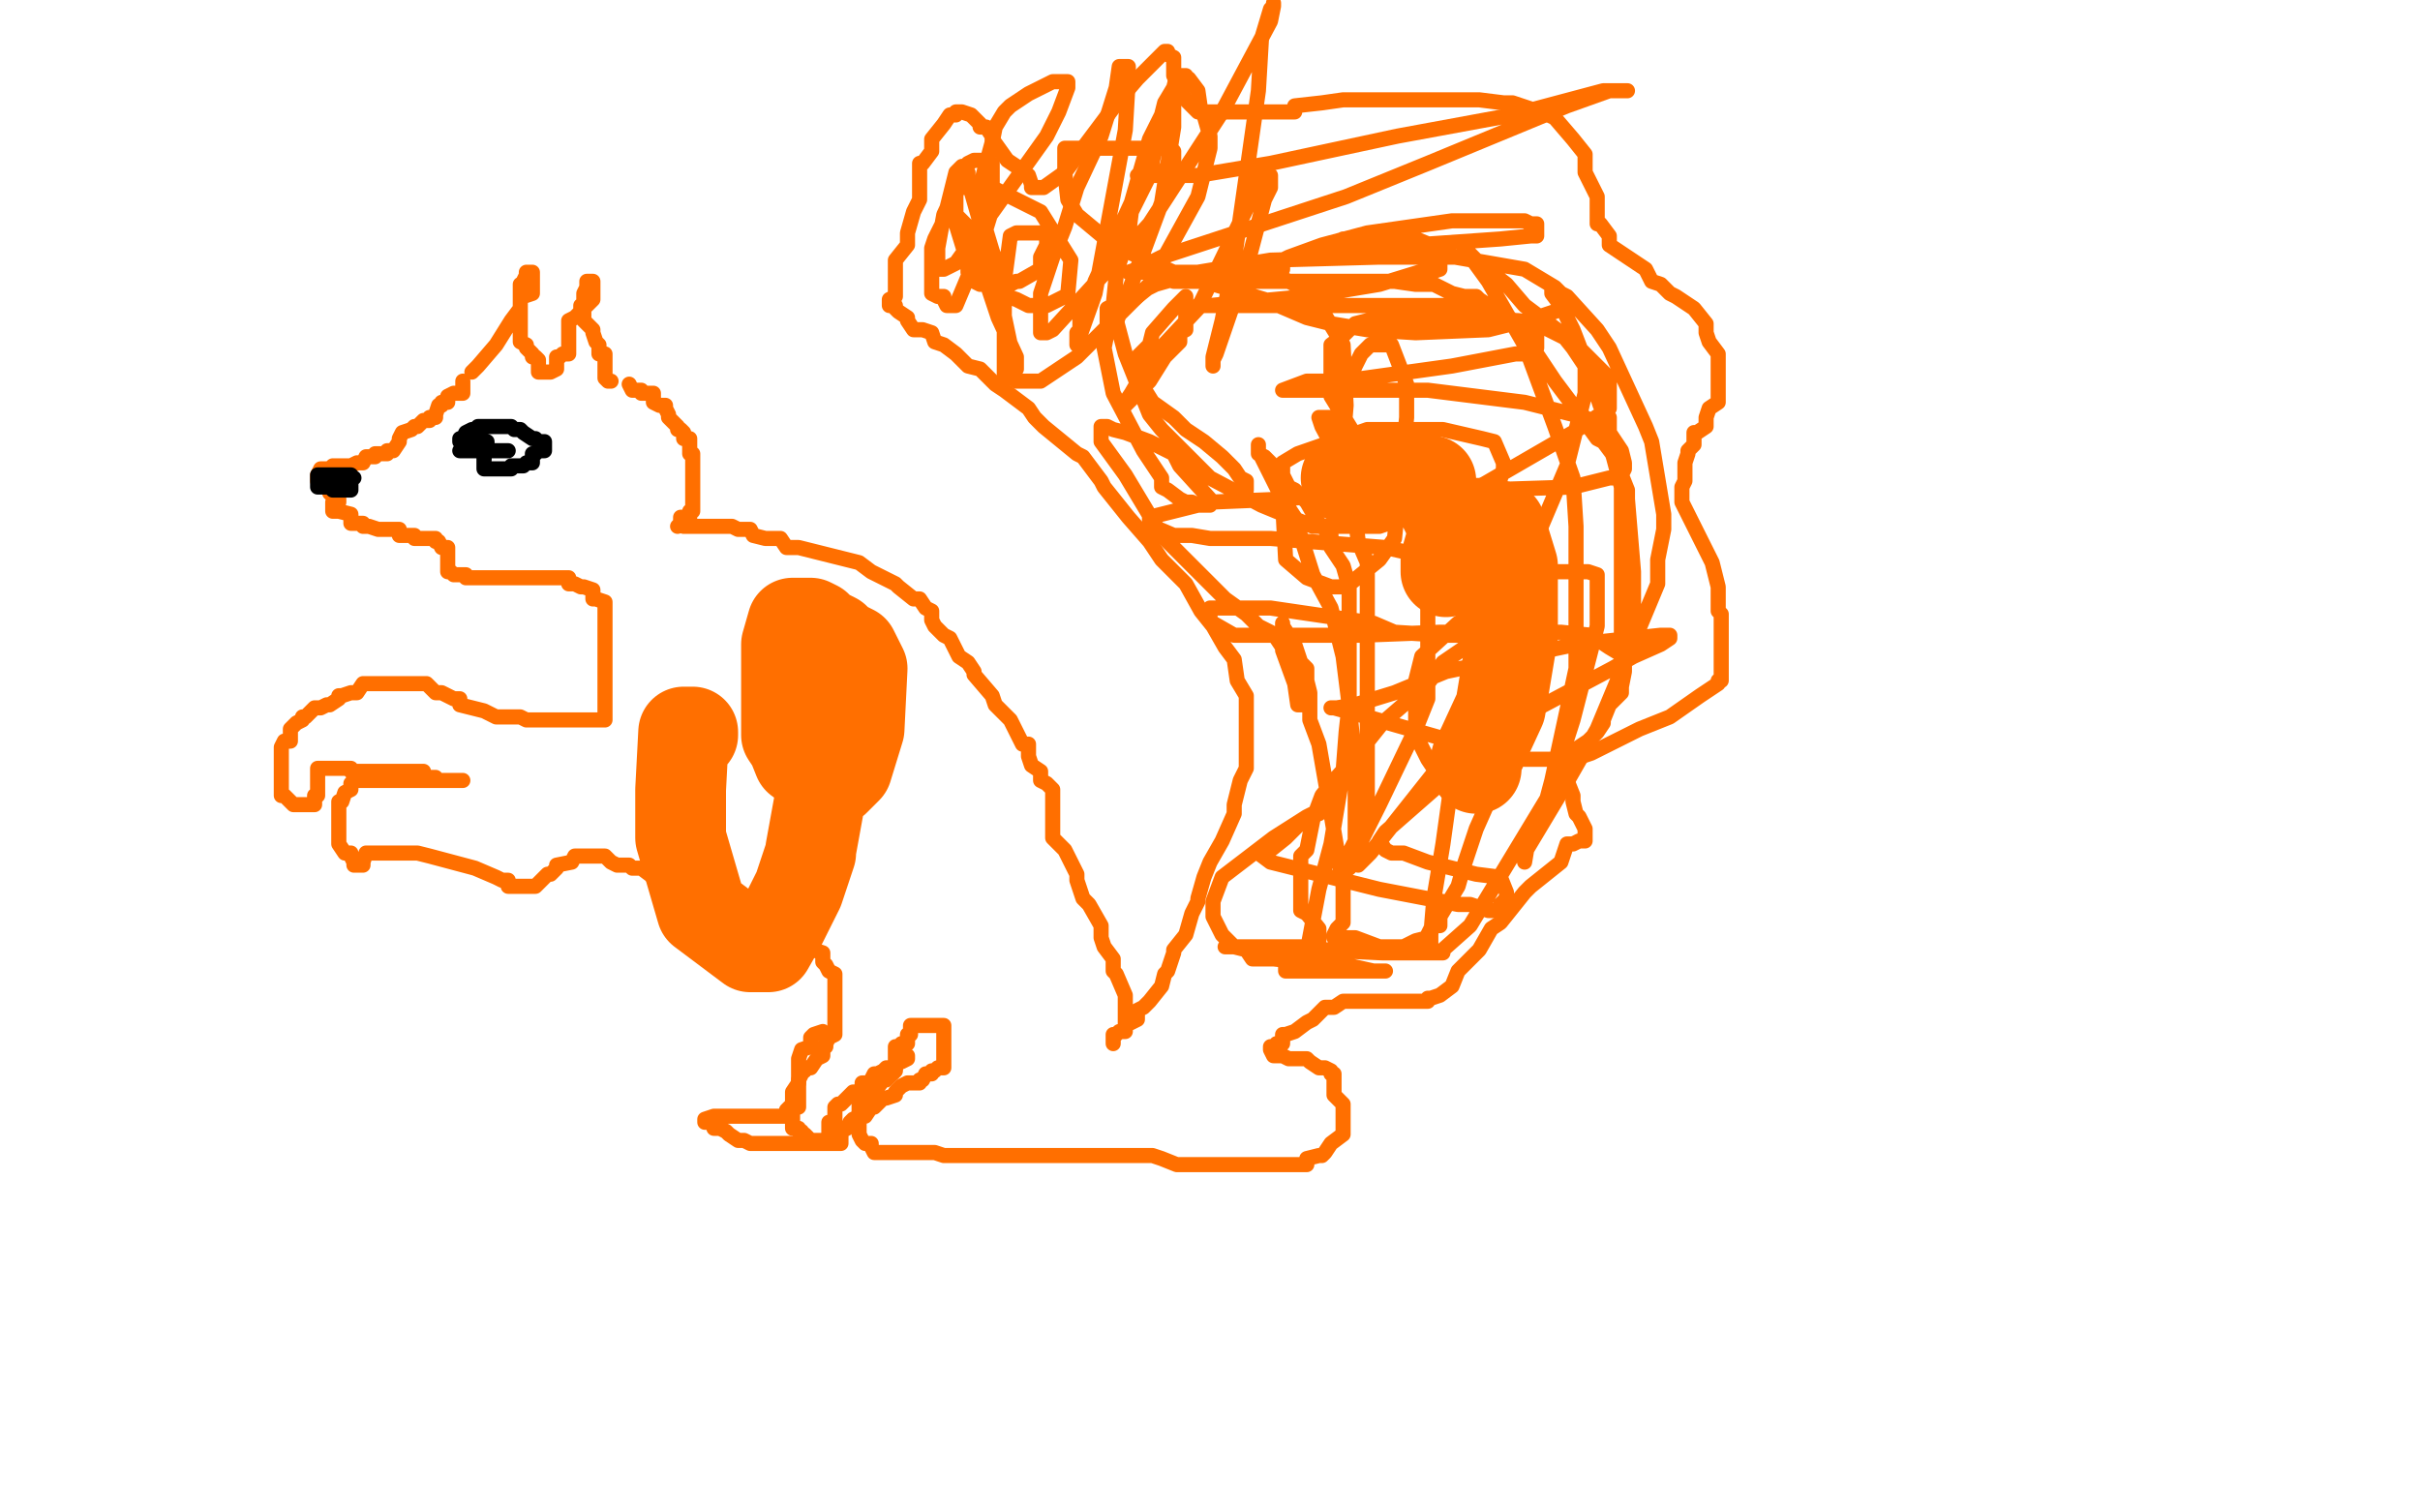 <?xml version="1.0" standalone="no"?>
<!DOCTYPE svg PUBLIC "-//W3C//DTD SVG 1.1//EN"
"http://www.w3.org/Graphics/SVG/1.1/DTD/svg11.dtd">

<svg width="800" height="500" version="1.1" xmlns="http://www.w3.org/2000/svg" xmlns:xlink="http://www.w3.org/1999/xlink" style="stroke-antialiasing: false"><desc>This SVG has been created on https://colorillo.com/</desc><rect x='0' y='0' width='800' height='500' style='fill: rgb(255,255,255); stroke-width:0' /><polyline points="156,123 157,122 158,121 164,114 169,106 172,102 172,99 173,98 176,97 176,95 176,94 176,93 176,91 176,90 174,90 174,91 173,93 173,94 172,94 172,95 172,98 172,99 172,102 172,105 172,106 172,107 172,109 172,110 172,113 174,114 174,115 176,117 176,118 177,118 178,119 178,121 178,122 178,123 180,123 181,123 182,123 184,122 184,121 184,119 184,118 185,118 186,117 188,117 188,115 188,114 188,113 188,110 188,109 188,106 190,105 192,103 192,101 194,101 196,99 196,98 196,97 196,95 196,94 196,93 194,93 194,94 194,95 193,97 193,98 193,101 193,102 193,103 193,105 193,106 196,109 196,110 197,113 198,114 198,115 198,117 200,117 200,118 200,119 200,121 200,122 200,123 200,125 201,126 202,126" style="fill: none; stroke: #ff6f00; stroke-width: 5; stroke-linejoin: round; stroke-linecap: round; stroke-antialiasing: false; stroke-antialias: 0; opacity: 1.0"/>
<polyline points="208,127 209,129 209,129 210,129 210,129 212,129 212,129 212,130 213,130 214,130 216,130 216,131 216,133 218,134 220,134 220,135 221,137 221,138 222,139 224,141 224,142 225,142 226,143 226,145 228,145 228,146 228,147 228,149 228,150 229,150 229,151 229,153 229,154 229,155 229,157 229,158 229,161 229,162 229,165 229,166 229,167 229,169 228,169 228,170 228,171 225,171 225,173 224,174" style="fill: none; stroke: #ff6f00; stroke-width: 5; stroke-linejoin: round; stroke-linecap: round; stroke-antialiasing: false; stroke-antialias: 0; opacity: 1.0"/>
<polyline points="226,174 228,174 228,174 229,174 229,174 230,174 230,174 232,174 232,174 234,174 236,174 238,174 240,174 242,174 244,175 245,175 248,175 249,177 253,178 258,178 260,181 264,181 268,182 272,183 284,186 288,189 296,193 297,194 302,198 304,198 306,201 308,202 308,203 308,205 309,207 312,210 314,211 317,217 320,219 322,222 322,223 328,230 329,233 334,238 336,242 338,246 340,246 340,250 341,253 344,255 344,258 346,259 348,261 348,265 348,266 348,269 348,270 348,273 348,274 348,275 348,277 352,281 356,289 356,291 358,297 360,299 364,306 364,310 365,313 368,317 368,321 369,322 372,329 372,330 372,334 372,337 372,338 372,339 372,341 370,341 369,342 368,342 368,343 368,345 368,343 368,343 368,342 368,342 369,342 369,342 370,341 372,341 372,339 374,338 376,337 376,334 378,333 380,331 384,326 385,322 386,321 388,315 388,314 392,309 394,302 396,298 396,297 398,290 400,285 404,278 408,269 408,266 410,258 412,254 412,250 412,246 412,241 412,235 412,230 409,225 408,218 405,214 401,207 397,202 392,193 384,185 380,179 373,171 369,166 365,161 364,159 358,151 356,150 345,141 342,138 340,135 332,129 329,127 325,123 324,122 320,121 316,117 312,114 309,113 308,110 305,109 302,109 300,106 300,105 297,103 296,102 296,101 294,101 294,99 296,98 296,89 296,86 300,81 300,77 302,70 304,66 304,62 304,61 304,57 304,54 305,54 308,50 308,49 308,46 312,41 314,38 316,38 316,37 318,37 321,38 324,41 324,42 326,42 328,45 328,46 333,53 336,55 340,58 341,61 341,62 344,62 345,62 352,57 370,33 376,26 384,18 385,17 386,17 386,18 388,19 388,25 390,29 392,33 393,34 396,37 398,37 404,37 413,37 428,37 428,35 437,34 444,33 453,33 458,33 468,33 473,33 480,33 482,33 489,33 497,34 500,34 509,37 512,38 514,39 520,46 524,51 524,57 528,65 528,69 528,74 529,74 532,78 532,81 541,87 544,89 546,93 549,94 552,97 554,98 560,102 564,107 564,110 565,113 568,117 568,121 568,126 568,133 565,135 564,138 564,141 561,143 560,143 560,145 560,147 558,149 558,150 557,153 557,154 557,155 557,157 557,158 557,159 556,161 556,162 556,166 560,174 566,186 568,194 568,202 569,203 569,210 569,218 569,221 569,225 568,225 568,226 562,230 552,237 542,241 532,246 526,249 520,251 520,253 518,253 517,254 517,257 518,258 520,263 520,265 521,269 522,270 524,274 524,275 524,278 522,278 520,279 518,279 516,285 506,293 504,295 496,305 493,307 489,314 482,321 480,326 476,329 473,330 472,330 472,331 470,331 468,331 464,331 462,331 460,331 456,331 452,331 448,331 446,331 444,331 441,333 440,333 438,333 437,334 436,335 434,337 432,338 428,341 425,342 424,342 424,343 424,345 422,345 422,346 421,346 420,346 420,347 421,349 424,349 426,350 428,350 429,350 430,350 432,350 433,351 436,353 437,353 438,353 440,354 440,355 441,355 441,357 441,358 441,361 441,362 442,363 444,365 444,366 444,369 444,370 444,371 444,373 444,375 440,378 438,381 437,382 436,382 432,383 432,385 430,385 428,385 425,385 422,385 416,385 412,385 408,385 404,385 398,385 393,385 389,385 384,383 381,382 376,382 368,382 364,382 362,382 358,382 353,382 350,382 344,382 338,382 333,382 329,382 324,382 317,382 314,382 312,382 309,381 306,381 304,381 300,381 298,381 294,381 292,381 289,381 288,379 288,378 286,378 285,377 284,375 284,374 284,373 284,371 284,370 285,369 286,369 288,366 289,366 290,365 292,363 293,363 296,362 296,361 298,359 300,358 301,358 302,358 304,358 304,357 305,357 306,355 308,355 308,354 309,354 310,353 312,353 312,351 312,350 312,349 312,346 312,345 312,343 312,342 312,341 312,339 310,339 309,339 308,339 306,339 305,339 304,339 302,339 301,339 301,341 301,342 300,342 300,343 300,345 298,345 298,346 296,346 296,347 296,349 296,350 296,351 296,353 294,353 293,353 292,354 290,355 289,355 288,357 288,358 286,358 285,358 285,359 284,361 282,361 281,362 280,363 278,365 277,365 276,366 276,367 276,369 276,370 276,371 274,371 274,373 274,374 274,375 273,377 272,377 270,377 269,377 268,377 266,375 265,375 265,374 264,374 264,373 262,373 262,371 262,370 262,369 262,367 262,366 262,365 262,363 262,362 262,361 264,358 264,357 265,355 265,354 266,354 266,353 268,353 270,350 272,349 272,347 272,346 273,346 273,345 274,343 276,342 276,341 276,339 276,338 276,337 276,334 276,333 276,329 276,327 276,326 276,325 276,322 274,321 273,319 272,318 272,315 269,314 268,313 266,313 265,311 264,311 262,311 261,311 260,311 260,313 258,313 256,313 254,313 252,313 250,313 249,313 248,313 246,313 245,313 244,313 244,311 240,310 240,309 238,307 237,306 236,305 234,305 232,302 232,301 228,298 226,297 225,295 222,294 221,294 216,290 212,287 209,287 208,286 204,286 202,285 200,283 196,283 194,283 193,283 192,283 190,283 189,285 184,286 184,287 182,289 181,289 180,290 177,293 176,293 174,293 173,293 172,293 170,293 168,293 168,291 166,291 164,290 157,287 142,283 138,282 132,282 128,282 125,282 124,282 122,282 121,282 120,285 120,286 118,286 117,286 117,285 116,283 116,282 114,282 112,279 112,278 112,275 112,274 112,273 112,271 112,270 112,266 112,265 113,265 114,262 116,261 116,259 117,258 120,258 121,258 122,258 124,258 126,258 128,258 130,258 132,258 133,258 134,258 136,258 137,258 138,258 140,258 144,258 146,258 148,258 149,258 152,258 153,258 152,258 150,258 149,258 148,258 146,258 145,258 144,258 144,257 142,257 140,257 140,255 137,255 134,255 132,255 130,255 129,255 128,255 126,255 125,255 124,255 122,255 121,255 120,255 117,255 116,255 116,254 113,254 112,254 110,254 109,254 108,254 105,254 105,255 105,257 105,258 105,259 105,261 105,262 105,263 104,263 104,265 104,266 102,266 100,266 98,266 97,266 96,265 94,263 93,263 93,262 93,261 93,259 93,258 93,257 93,255 93,253 93,249 93,247 94,245 96,245 96,242 96,241 98,239 100,238 100,237 101,237 104,234 105,234 106,234 108,233 109,233 112,231 112,230 113,230 116,229 118,229 120,226 124,226 126,226 129,226 132,226 136,226 137,226 140,226 141,226 142,227 144,229 145,229 146,229 148,230 150,231 152,231 152,233 156,234 160,235 164,237 165,237 168,237 172,237 174,238 177,238 180,238 182,238 184,238 185,238 186,238 190,238 192,238 194,238 196,238 197,238 198,238 200,238 200,237 200,235 200,234 200,233 200,231 200,230 200,229 200,227 200,226 200,225 200,223 200,222 200,221 200,219 200,218 200,217 200,215 200,214 200,213 200,210 200,209 200,206 200,205 200,203 200,202 200,201 200,199 197,198 196,198 196,197 196,195 193,194 192,194 190,193 188,193 188,191 186,191 185,191 184,191 182,191 181,191 180,191 178,191 177,191 176,191 173,191 172,191 170,191 169,191 168,191 165,191 164,191 162,191 160,191 158,191 157,191 156,191 154,191 154,190 153,190 152,190 150,190 149,189 148,189 148,187 148,186 148,185 148,183 148,182 148,181 146,181 145,179 144,179 144,178 142,178 140,178 138,178 137,178 137,177 136,177 134,177 133,177 132,177 132,175 129,175 125,175 122,174 120,174 120,173 117,173 116,173 116,171 116,170 112,169 110,169 110,167 110,166 112,166 112,165 110,163 109,163 109,162 108,161 106,159 105,159 105,158 105,157 106,155 108,155 109,155 110,154 112,154 113,154 116,154 118,153 120,153 121,151 124,151 124,150 126,150 128,150 128,149 129,149 130,149 132,146 132,145 133,143 136,142 137,141 138,141 140,139 141,139 142,139 142,138 144,138 144,137 145,134 146,134 146,133 148,133 148,131 150,130 152,130 153,130 153,129 153,127 153,126" style="fill: none; stroke: #ff6f00; stroke-width: 5; stroke-linejoin: round; stroke-linecap: round; stroke-antialiasing: false; stroke-antialias: 0; opacity: 1.0"/>
<polyline points="272,341 269,342 269,342 268,343 268,343 268,345 268,346 265,347 264,350 264,353 264,354 264,355 264,357 264,358 264,359 264,361 264,362 264,363 264,365 264,366 261,366 260,367 260,369 258,369 257,369 256,369 254,369 252,369 249,369 248,369 244,369 240,369 238,369 236,369 233,370 233,371 234,371 236,371 236,373 238,373 240,374 241,375 244,377 245,377 246,377 248,378 249,378 250,378 252,378 253,378 254,378 256,378 260,378 261,378 264,378 268,378 269,378 270,378 272,378 274,378 276,378 277,378 278,378 278,377 278,375 278,374 280,373 281,371 282,370 284,369 284,365 286,363 288,362 289,361 292,357 293,357 296,354 296,353 297,351 298,351 300,350 300,349" style="fill: none; stroke: #ff6f00; stroke-width: 5; stroke-linejoin: round; stroke-linecap: round; stroke-antialiasing: false; stroke-antialias: 0; opacity: 1.0"/>
<polyline points="117,158 116,158 114,158 113,158 113,159 113,161 112,161 112,159 110,159 109,159 108,159 106,159 106,161 108,161 109,161 110,162 112,162 113,162 114,162 116,162 116,161 116,159 116,158 116,157 114,157 113,157 112,157 110,157 109,157 108,157 106,157 105,157 105,158 105,159 105,161 106,161 108,161 109,161 110,161 112,161" style="fill: none; stroke: #000000; stroke-width: 5; stroke-linejoin: round; stroke-linecap: round; stroke-antialiasing: false; stroke-antialias: 0; opacity: 1.0"/>
<polyline points="152,146 152,145 153,145 154,143 156,142 157,142 158,141 160,141 161,141 162,141 164,141 166,141 168,141 169,141 170,142 172,142 173,143 176,145 177,145 178,146 180,146 180,147 180,149 178,149 177,150 176,150 176,151 176,153 174,153 173,154 172,154 170,154 169,154 169,155 168,155 166,155 165,155 164,155 162,155 161,155 160,155 160,154 160,153 160,151 160,150 158,149 157,149 156,149 154,149 153,149 152,149 153,149 154,149 156,149 157,147 158,147 160,147 161,147 161,146 160,146 158,146 158,147 160,147 160,149 161,149 162,149 164,149 165,149 166,149 168,149 166,149 165,149 164,149" style="fill: none; stroke: #000000; stroke-width: 5; stroke-linejoin: round; stroke-linecap: round; stroke-antialiasing: false; stroke-antialias: 0; opacity: 1.0"/>
<circle cx="160.5" cy="151.5" r="2" style="fill: #000000; stroke-antialiasing: false; stroke-antialias: 0; opacity: 1.0"/>
<polyline points="314,67 314,69 314,69 320,75 320,75 325,90 325,90 330,105 330,105 336,118 336,118 336,121 336,122 334,114 330,95 325,77 321,63 320,58 320,57 318,55 316,57 314,65 312,73 309,79 308,82 308,85 308,87 308,89 308,90 308,93 308,97 310,98 312,98 312,99 313,101 316,101 324,82 328,69 328,57 328,54 326,53 325,53 324,53 322,53 320,54 312,71 310,82 310,86 310,87 310,89 312,89 316,87 346,45 350,37 353,29 353,27 352,27 350,27 348,27 342,30 340,31 334,35 332,37 329,42 328,47 325,58 325,73 328,83 332,94 333,98 336,99 340,101 341,101 346,101 350,99 352,98 353,97 354,86 344,70 336,66 328,62 321,62 320,62 317,62 316,62 316,65 316,67 316,74 320,87 320,90 322,93 324,94 328,94 330,94 334,94 336,93 337,93 344,89 344,85 346,81 346,78 344,77 340,77 337,77 336,77 334,78 332,93 332,106 332,111 332,122 332,125 336,125 336,126 340,126 344,126 356,118 380,94 396,65 400,49 400,45 398,38 397,37 396,30 393,26 392,26 392,25 390,25 389,25 388,29 385,34 380,58 374,70 373,78 370,87 369,91 368,101 366,102 366,107 366,109 366,110 368,109 374,94 384,67 388,42 388,37 388,34 386,34 385,34 384,38 380,46 374,67 362,93 360,99 358,103 357,106 357,107 357,109 356,110 356,111 356,113 356,114 357,111 362,97 372,43 373,26 373,23 373,22 372,22 370,22 369,29 364,45 356,62 352,75 348,85 344,97 344,98 344,103 344,106 344,109 344,110 346,110 348,109 380,74 404,37 420,7 421,2 421,1 421,2 420,3 417,13 416,30 408,86 404,106 401,118 401,121 401,119 402,117 413,85 418,66 420,62 420,61 420,58 418,58 417,58 416,58 416,59 414,65 396,102 381,118 374,130 372,133 372,134 373,133 380,126 385,118 390,113 390,110 392,109 392,105 392,103 392,101 392,99 392,98 388,102 381,110 380,114 377,117 376,118 376,121 376,122 376,125 381,133 388,138 392,142 398,146 404,151 408,155 410,158 412,159 412,161 412,162" style="fill: none; stroke: #ff6f00; stroke-width: 5; stroke-linejoin: round; stroke-linecap: round; stroke-antialiasing: false; stroke-antialias: 0; opacity: 1.0"/>
<polyline points="432,317 432,315 432,315 436,294 436,294 440,279 440,279 444,255 444,255 445,242 446,233 446,225 446,221 446,214 446,209 446,205 446,194 444,187 440,181 440,177 436,173 432,166 428,162 426,161 424,157 421,154 420,153 418,151 416,150 416,149 416,147 416,149 424,165 428,171 434,190 440,201 444,217 446,233 448,253 448,257 448,267 448,270 448,277 448,278 446,282 446,285 446,286 446,287 448,285 448,282 456,266 468,241 472,231 472,226 472,221 472,217 472,210 472,193 468,177 461,163 456,153 448,145 441,139 440,138 438,138 436,138 437,141 444,154 446,163 448,171 449,179 452,186 452,191 452,205 452,217 452,231 452,241 452,253 452,261 452,265 450,271 449,281 449,282 449,285 449,286 453,282 476,253 518,154 524,130 524,121 520,115 516,110 504,101 498,94 489,87 485,83 484,82 484,81 484,82 492,93 504,114 514,141 520,158 521,174 521,182 521,221 513,258 509,273 505,279 504,285 504,282 516,262 528,241 548,193 548,185 550,175 550,170 546,146 544,141 532,115 528,109 518,98 516,97 514,95 513,95 513,97 516,101 520,109 525,122 528,126 528,131 529,134 532,138 532,146 536,161 536,169 536,179 536,185 536,189 536,194 536,197 536,202 536,205 536,206 536,207 536,209 536,210 538,211 540,211 540,210 540,206 540,189 538,165 538,162 536,157 534,153 533,150 530,146 528,145 520,134 514,126 508,117 505,113 502,109 501,107 496,102 492,101 489,99 488,98 484,98 480,97 474,94 468,94 461,93 442,93 436,93 405,93 402,93 396,93 388,93 381,90 376,90 374,90 373,90 376,89 384,85 445,65 472,54 518,35 532,30 537,30 538,30 533,30 530,30 500,38 462,45 420,54 396,58 388,58 384,58 381,58 378,58 376,58 378,58 380,58 384,57 386,55 388,54 388,53 388,51 388,50 384,49 372,49 369,49 360,49 356,49 352,49 352,57 353,66 356,71 368,81 388,90 418,99 432,105 440,107 452,109 468,110 492,109 508,105 514,103 516,101 516,98 514,95 504,89 481,85 456,85 420,86 396,90 382,94 374,98 369,101 368,101 368,102 372,117 380,137 384,142 400,158 417,167 434,174 444,174 456,174 482,165 520,143 532,135 532,133 532,130 532,125 524,117 520,113 508,107 502,106 480,105 465,105 452,106 448,107 444,111 440,114 440,121 440,123 440,131 456,157 462,161 472,169 480,173 488,174 489,174 490,174 492,174 492,171 497,155 497,153 494,146 490,145 477,142 452,142 429,150 424,153 424,154 424,166 425,185 432,191 440,194 445,194 456,185 461,178 465,138 465,127 460,114 456,114 453,114 450,117 448,121 444,130 442,137 442,142 442,145 442,146 444,146 445,134 444,114 436,101 428,94 420,90 414,90 405,90 393,90 389,90 386,90 376,98 370,103 368,107 366,110 365,115 368,130 378,149 384,158 384,161 386,162 390,165 392,166 394,166 396,167 397,167 400,167 400,166 400,165 390,154 388,150 380,146 372,143 368,142 366,141 364,141 364,142 364,146 372,157 384,177 396,189 405,198 412,203 416,207 420,209 422,211 424,214 428,218 429,218 432,221 432,222 432,226 432,227 432,230 432,233 429,233 428,226 424,215 424,210 424,207 424,206 424,207 428,213 430,219 432,225 433,229 433,233 433,234 433,238 436,246 440,269 444,293 444,295 444,298 444,305 442,307 441,309 441,310 444,310 448,310 456,313 460,313 462,313 464,313 468,311 472,310 472,309 473,307 474,306 476,306 476,303 482,293 484,286 488,274 492,265 493,257 493,253 496,238 494,229 493,226 492,223 488,223 486,229 482,243 477,279 474,297 473,309 473,313 473,314 473,315 476,315 477,314 486,306 512,263 520,238 528,207 528,190 525,189 512,189 504,193 482,206 470,217 468,225 468,234 468,243 472,251 476,257 480,257 482,257 489,254 506,231 512,211 512,202 512,198 508,198 496,206 477,219 472,226 457,239 449,249 441,258 437,263 434,271 432,281 430,283 430,294 430,297 430,301 432,302 436,307 436,309 436,310 436,311 433,313 428,313 421,313 416,313 409,313 408,313 406,313 405,313 408,313 416,313 457,315 469,315 476,315 477,315 474,315 470,315 462,314 452,314 446,314 440,314 437,314 432,314 428,314 426,314 425,314 425,315 425,317 425,318 425,319 425,321 426,321 429,321 437,321 448,321 452,321 454,321 456,321 457,321 458,321 457,321 456,321 454,321 445,319 440,319 430,318 421,317 414,317 412,314 408,313 404,309 401,303 401,302 401,298 404,290 421,277 432,270 434,269 436,269 434,269 432,270 425,277 420,281 417,281 417,282 416,282 420,285 436,289 456,294 482,299 486,299 492,301 494,301 496,301 496,299 497,298 498,297 498,295 496,290 488,289 472,285 464,282 460,282 458,281 456,278 458,275 474,261 493,243 501,238 533,221 540,217 549,213 552,211 552,210 549,210 521,213 478,222 461,229 448,233 442,234 440,234 441,234 452,237 480,245 494,249 500,250 504,251 508,251 512,251 514,251 518,251 520,250 520,249 522,247 525,245 528,242 530,239 530,238 532,233 536,229 536,227 537,222 537,218 537,217 532,214 526,210 516,209 504,209 476,209 450,210 436,210 424,210 416,210 408,210 401,206 400,205 400,203 400,202 400,201 405,201 420,201 454,206 461,209 477,210 482,210 485,210 489,210 492,209 494,206 496,205 497,205 500,197 500,195 489,189 476,185 458,181 420,178 400,178 394,177 388,177 381,174 380,174 380,173 380,171 400,166 424,165 458,162 489,162 520,161 532,158 533,158 536,157 537,155 537,154 537,153 536,149 532,143 524,138 504,133 472,129 453,129 436,129 433,129 428,129 425,129 424,129 432,126 444,126 480,121 501,117 504,117 508,115 508,114 508,113 508,111 504,109 497,106 480,101 461,101 425,101 404,101 396,101 400,101 432,98 456,94 469,90 473,90 476,89 476,86 476,83 476,82 476,81 473,81 468,79 464,79 460,79 448,79 444,79 440,81 438,82 442,82 453,82 496,79 506,78 508,78 508,77 508,74 506,74 504,73 497,73 493,73 485,73 480,73 452,77 437,81 426,85 424,86 424,87 424,89" style="fill: none; stroke: #ff6f00; stroke-width: 5; stroke-linejoin: round; stroke-linecap: round; stroke-antialiasing: false; stroke-antialias: 0; opacity: 1.0"/>
<polyline points="229,243 229,242 229,242 228,242 228,242 226,242 226,242 225,261 225,277 232,301 244,310 248,313 250,313 252,313 254,313 258,306 264,294 268,282 268,281 272,259 278,242 280,225 280,217 277,213 276,211 272,209 270,207 268,206 265,206 264,206 262,206 260,213 260,229 260,235 260,238 260,243 262,246 264,251 268,254 272,257 273,258 276,258 280,254 284,241 285,221 282,215 280,214 277,214 276,214" style="fill: none; stroke: #ff6f00; stroke-width: 30; stroke-linejoin: round; stroke-linecap: round; stroke-antialiasing: false; stroke-antialias: 0; opacity: 1.0"/>
<polyline points="488,253 488,254 488,254 488,253 488,251 490,247 496,234 500,210 500,187 496,174 492,173 488,173 485,174 481,177 480,178 478,185 478,186 478,189" style="fill: none; stroke: #ff6f00; stroke-width: 30; stroke-linejoin: round; stroke-linecap: round; stroke-antialiasing: false; stroke-antialias: 0; opacity: 1.0"/>
<polyline points="473,159 457,158 457,158 452,158 452,158 448,158 448,158 446,158 446,158 445,158 445,158" style="fill: none; stroke: #ff6f00; stroke-width: 30; stroke-linejoin: round; stroke-linecap: round; stroke-antialiasing: false; stroke-antialias: 0; opacity: 1.0"/>
</svg>
